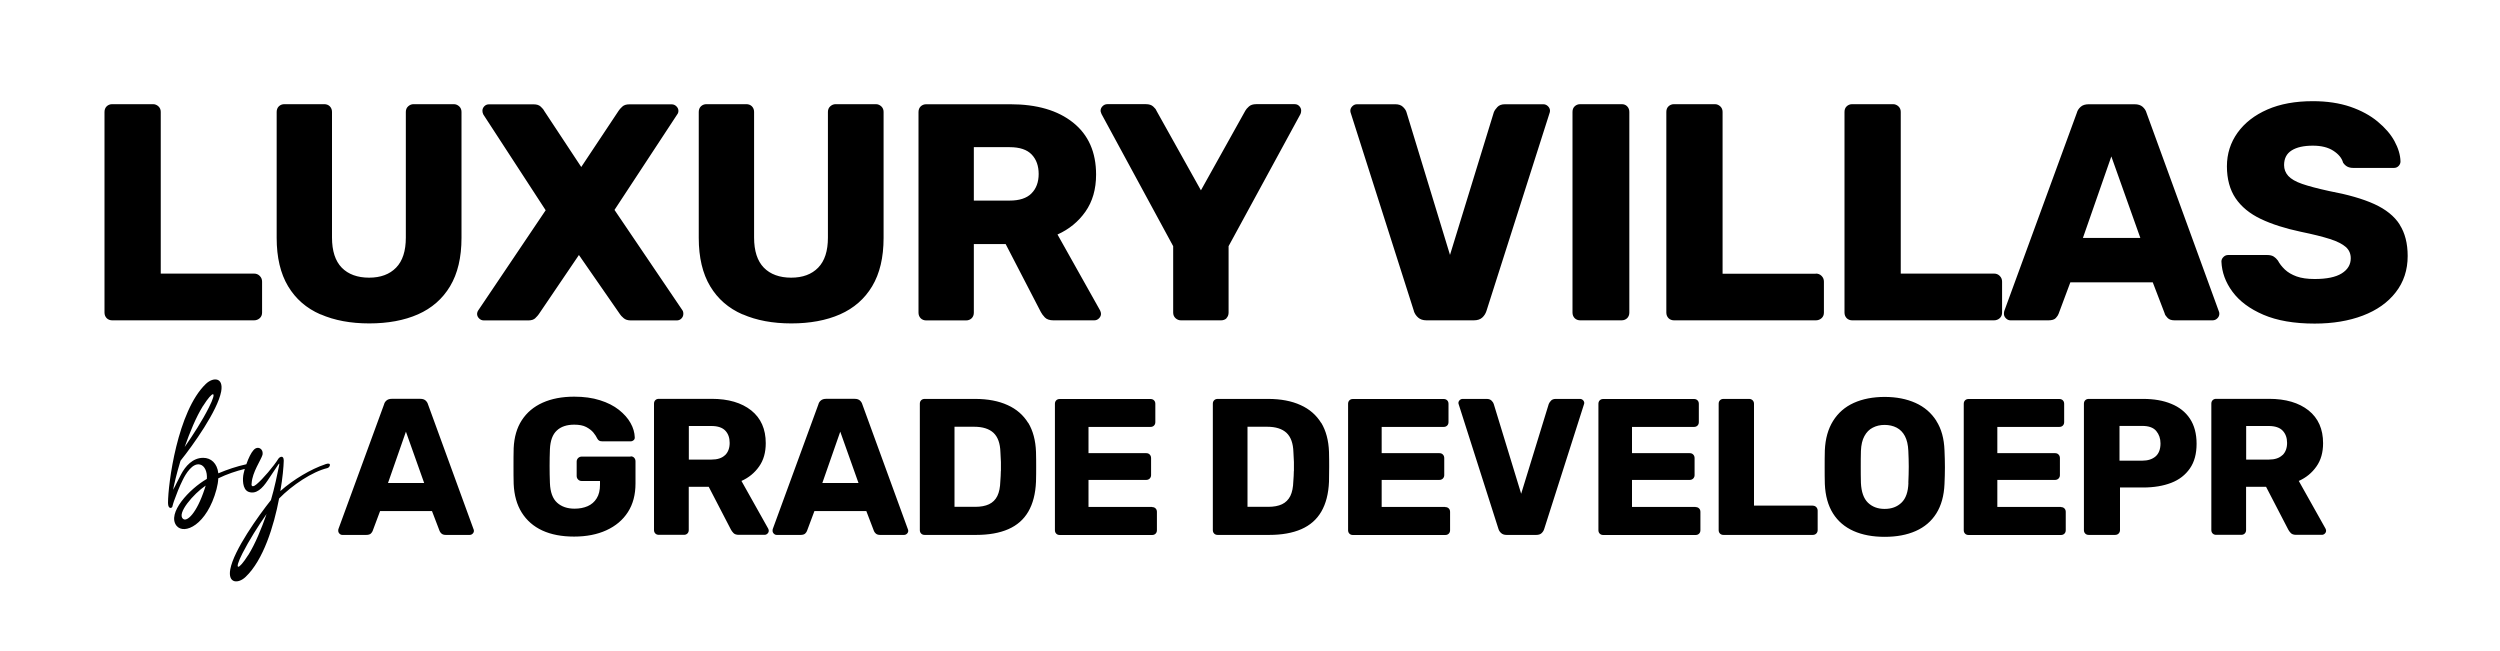 <?xml version="1.0" encoding="UTF-8"?><svg id="Layer_1" xmlns="http://www.w3.org/2000/svg" viewBox="0 0 300 78.07"><path d="M189.63,38.44h4.96c.27,0,.49-.09.67-.26.17-.17.26-.4.26-.67V13.43c0-.27-.09-.49-.26-.67s-.39-.26-.67-.26h-4.96c-.27,0-.49.09-.67.26s-.26.4-.26.67v24.08c0,.27.09.49.26.67.17.17.4.26.67.26ZM222.27,38.44h17.01c.27,0,.5-.09.69-.26.19-.17.28-.4.28-.67v-3.71c0-.27-.09-.5-.28-.69s-.41-.28-.69-.28h-11.19V13.43c0-.27-.09-.49-.28-.67-.19-.17-.4-.26-.65-.26h-4.89c-.27,0-.49.09-.67.26s-.26.4-.26.67v24.08c0,.27.09.49.26.67.17.17.4.26.67.26ZM88.98,57.71c.87-.39,1.57-.96,2.11-1.73.54-.76.8-1.69.8-2.8,0-1.69-.58-3-1.74-3.93-1.16-.92-2.74-1.39-4.75-1.39h-6.34c-.17,0-.31.05-.42.16-.11.11-.16.25-.16.42v15.16c0,.17.05.31.16.42s.25.16.42.16h3.01c.17,0,.31-.05.42-.16.11-.11.16-.25.16-.42v-5.18h2.4l2.66,5.13c.06.12.16.26.3.41.14.15.36.22.65.22h3.08c.14,0,.26-.05.36-.15s.15-.21.15-.34c0-.08-.02-.16-.07-.26l-3.22-5.74ZM87.01,54.61c-.37.36-.91.54-1.64.54h-2.71v-4.03h2.71c.76,0,1.32.19,1.67.56.35.37.52.86.52,1.47s-.18,1.11-.55,1.47ZM31.17,38.18c.19-.17.28-.4.28-.67v-3.71c0-.27-.09-.5-.28-.69-.19-.19-.41-.28-.69-.28h-11.19V13.43c0-.27-.09-.49-.28-.67-.19-.17-.4-.26-.65-.26h-4.89c-.27,0-.49.09-.67.26-.17.17-.26.4-.26.67v24.08c0,.27.09.49.26.67.17.17.4.26.67.26h17.01c.27,0,.5-.09.69-.26ZM75.69,54.79h-5.88c-.17,0-.31.06-.43.17-.12.12-.18.26-.18.43v1.73c0,.17.06.31.18.43.12.12.26.17.43.17h2.19v.44c0,.67-.13,1.22-.4,1.64-.26.43-.63.74-1.08.94-.46.2-.98.3-1.57.3-.87,0-1.57-.24-2.1-.72-.53-.48-.82-1.27-.86-2.36-.05-1.37-.05-2.72,0-4.06.05-1.03.32-1.77.83-2.24.5-.47,1.2-.7,2.09-.7.59,0,1.07.09,1.43.28.36.19.65.41.86.66.21.26.37.5.48.74.06.11.14.19.22.24.08.05.21.08.38.08h3.4c.14,0,.26-.05.36-.14.1-.09.14-.21.13-.35-.02-.56-.18-1.13-.5-1.7-.32-.58-.79-1.1-1.4-1.59-.61-.48-1.37-.87-2.27-1.15-.9-.29-1.94-.43-3.1-.43-1.45,0-2.71.24-3.78.72-1.07.48-1.9,1.18-2.5,2.1s-.92,2.04-.98,3.36c-.02.68-.02,1.4-.02,2.16s0,1.47.02,2.13c.06,1.35.38,2.5.97,3.44s1.41,1.66,2.47,2.15c1.06.49,2.34.73,3.81.73s2.77-.25,3.88-.76,1.97-1.23,2.58-2.18.91-2.09.91-3.43v-2.66c0-.17-.05-.31-.16-.43-.11-.12-.25-.17-.42-.17ZM38.47,37.72c1.67.73,3.61,1.09,5.84,1.09s4.2-.36,5.85-1.09c1.65-.73,2.94-1.85,3.85-3.37.91-1.52,1.37-3.45,1.37-5.8v-15.12c0-.27-.09-.49-.28-.67-.19-.17-.4-.26-.65-.26h-4.82c-.25,0-.46.09-.65.26-.19.17-.28.4-.28.67v15.08c0,1.61-.39,2.81-1.17,3.61-.78.8-1.86,1.2-3.24,1.2s-2.5-.4-3.28-1.2c-.78-.8-1.17-2.01-1.17-3.61v-15.08c0-.27-.09-.49-.26-.67-.17-.17-.4-.26-.67-.26h-4.78c-.27,0-.49.09-.67.26-.17.17-.26.4-.26.67v15.12c0,2.35.46,4.28,1.37,5.8.91,1.52,2.2,2.64,3.87,3.37ZM64.24,38.17c.2-.19.33-.34.41-.46l4.82-7.11,4.93,7.11c.07.12.22.28.43.46.21.19.5.28.87.28h5.52c.22,0,.41-.08.56-.24.15-.16.22-.34.22-.54,0-.07,0-.15-.02-.22-.01-.07-.04-.15-.09-.22l-8.15-12.04,7.52-11.45c.1-.12.15-.27.15-.44,0-.2-.08-.38-.24-.54s-.35-.24-.57-.24h-5.08c-.37,0-.65.09-.85.28-.2.19-.35.35-.44.5l-4.48,6.74-4.45-6.74c-.07-.15-.21-.31-.41-.5-.2-.19-.48-.28-.85-.28h-5.37c-.22,0-.41.08-.56.24s-.22.34-.22.54c0,.15.04.3.11.44l7.48,11.49-8.08,12c-.05.07-.09.15-.11.22-.02.07-.04.15-.04.22,0,.2.08.38.24.54.16.16.35.24.57.24h5.34c.37,0,.65-.09.85-.28ZM89.12,37.72c1.67.73,3.61,1.09,5.84,1.09s4.2-.36,5.85-1.09c1.65-.73,2.94-1.85,3.85-3.37.91-1.52,1.37-3.45,1.37-5.8v-15.12c0-.27-.09-.49-.28-.67-.19-.17-.4-.26-.65-.26h-4.82c-.25,0-.46.09-.65.26-.19.17-.28.4-.28.67v15.08c0,1.61-.39,2.81-1.17,3.61-.78.8-1.86,1.2-3.24,1.2s-2.5-.4-3.28-1.2c-.78-.8-1.17-2.01-1.17-3.61v-15.08c0-.27-.09-.49-.26-.67-.17-.17-.4-.26-.67-.26h-4.78c-.27,0-.49.09-.67.26-.17.17-.26.4-.26.67v15.12c0,2.35.46,4.28,1.37,5.8.91,1.52,2.2,2.64,3.87,3.37ZM169.66,37.33c.1.3.27.56.52.78.25.22.58.33,1,.33h5.67c.44,0,.78-.11,1.02-.33s.4-.48.5-.78l7.56-23.71c.05-.12.07-.23.07-.33,0-.2-.08-.38-.24-.54-.16-.16-.35-.24-.57-.24h-4.59c-.4,0-.7.11-.91.33-.21.22-.35.43-.43.63l-5.26,17.12-5.22-17.12c-.05-.2-.19-.41-.41-.63-.22-.22-.53-.33-.93-.33h-4.59c-.22,0-.41.08-.57.24-.16.16-.24.34-.24.54,0,.1.02.21.07.33l7.56,23.71ZM39.02,55.72c-1.68.56-3.81,1.81-5.38,3.21.28-1.59.39-2.91.41-3.65,0-.71-.49-.46-.64-.24-.55.89-1.89,2.47-2.62,3.07-.29.26-.7.42-.59-.14.07-1.29,1.13-2.79,1.3-3.39.14-.76-.6-1.14-1.09-.55-.27.29-.59.93-.85,1.68,0,0,0,0,0,0-1.17.26-2.28.63-3.36,1.09-.14-1.21-.88-1.86-1.82-1.86-1.26,0-2.13,1-2.65,1.98-.37.67-.68,1.38-.96,1.86.1-.52.39-1.86.89-3.49,1.5-1.86,4.45-6.01,4.88-8.31.31-1.72-.96-1.75-1.84-.91-3.41,3.27-4.54,12.01-4.54,14.28,0,.84.54.64.54.37.05-.21.12-.41.18-.6.28-.79.64-1.71,1.05-2.53.35-.73,1.18-2.09,2.09-1.84.54.14.87.87.8,1.72-2.1,1.21-4.82,4.12-3.64,5.62.91,1.13,3.65-.07,4.8-4.38.12-.46.2-.91.21-1.31,1.05-.51,2.16-.88,3.18-1.13-.05.19-.1.37-.14.56-.14.62-.16,1.9.59,2.19.92.34,1.67-.42,2.3-1.37.43-.63.88-1.33,1.19-1.78.17-.26.26-.38.17.05-.17.83-.55,2.7-.97,4.09-1.48,1.86-4.46,6.01-4.88,8.31-.31,1.72.96,1.75,1.84.91,2.13-2.02,3.39-6.1,4.02-9.41,1.55-1.59,4-3.23,5.8-3.65.31-.07.58-.77-.26-.46ZM24.37,48.71c1.19-1.89,1.77-1.92.68.22-.76,1.52-1.9,3.29-2.89,4.71.62-1.77,1.36-3.58,2.2-4.93ZM24.56,58.66c-.97,2.97-2.14,3.99-2.58,3.61-.83-.62,1.25-3.02,2.7-4-.04.14-.07.25-.12.39ZM29.78,66.61c-1.19,1.89-1.77,1.92-.68-.22.77-1.51,1.9-3.31,2.89-4.71-.62,1.77-1.36,3.58-2.2,4.93ZM51.36,48.52c-.05-.17-.14-.32-.29-.46-.15-.13-.35-.2-.62-.2h-3.45c-.26,0-.47.07-.62.2-.15.13-.25.28-.29.46l-5.48,14.97c-.02.06-.02.13-.02.21,0,.12.05.24.15.34s.21.15.34.15h2.87c.26,0,.45-.06.56-.17s.18-.22.21-.31l.89-2.38h6.23l.91,2.38c.03.09.1.2.22.31s.29.17.52.17h2.87c.14,0,.26-.05.36-.15s.15-.21.15-.34c0-.08-.02-.15-.05-.21l-5.46-14.97ZM46.56,57.96l2.15-6.16,2.19,6.16h-4.34ZM173.42,60.83h-7.62v-3.24h6.93c.17,0,.31-.06.42-.17.11-.12.16-.25.16-.41v-2.03c0-.17-.05-.32-.16-.43-.11-.12-.25-.17-.42-.17h-6.93v-3.15h7.44c.17,0,.31-.05.42-.16s.16-.25.16-.42v-2.19c0-.17-.05-.31-.16-.42-.11-.11-.25-.16-.42-.16h-10.89c-.17,0-.31.05-.42.16s-.16.25-.16.42v15.16c0,.17.05.31.16.42.11.11.25.16.42.16h11.08c.17,0,.31-.05.42-.16s.16-.25.16-.42v-2.19c0-.17-.05-.31-.16-.42-.11-.11-.25-.16-.42-.16ZM232.37,50.51c-.61-.96-1.44-1.68-2.51-2.16-1.07-.48-2.3-.72-3.7-.72s-2.65.24-3.71.72-1.88,1.2-2.48,2.16-.93,2.13-.99,3.53c-.02.68-.02,1.36-.02,2.03s0,1.34.02,2.01c.06,1.41.39,2.59.98,3.53.59.94,1.42,1.64,2.47,2.11,1.06.47,2.3.7,3.73.7s2.67-.23,3.73-.7c1.06-.47,1.88-1.17,2.47-2.11.59-.94.92-2.12.98-3.53.03-.67.05-1.34.05-2.01s-.02-1.34-.05-2.03c-.05-1.4-.37-2.58-.98-3.53ZM229.01,57.94c-.03,1.09-.31,1.88-.83,2.38-.52.5-1.19.75-2.02.75s-1.49-.25-2.01-.75c-.51-.5-.79-1.29-.84-2.38-.02-.68-.02-1.33-.02-1.94s0-1.24.02-1.89c.03-.73.17-1.33.42-1.78.25-.46.58-.8,1-1.01.42-.22.89-.33,1.42-.33s1.03.11,1.45.33c.42.22.75.56.99,1.01.24.46.38,1.05.41,1.78.03.65.05,1.28.05,1.89s-.02,1.25-.05,1.94ZM247.3,60.83h-7.62v-3.24h6.93c.17,0,.31-.06.42-.17.11-.12.16-.25.16-.41v-2.03c0-.17-.05-.32-.16-.43-.11-.12-.25-.17-.42-.17h-6.93v-3.15h7.44c.17,0,.31-.05.42-.16s.16-.25.16-.42v-2.19c0-.17-.05-.31-.16-.42-.11-.11-.25-.16-.42-.16h-10.89c-.17,0-.31.05-.42.16s-.16.25-.16.42v15.16c0,.17.05.31.16.42.11.11.25.16.42.16h11.08c.17,0,.31-.05.42-.16s.16-.25.16-.42v-2.19c0-.17-.05-.31-.16-.42-.11-.11-.25-.16-.42-.16ZM217.9,32.85h-11.19V13.43c0-.27-.09-.49-.28-.67-.19-.17-.4-.26-.65-.26h-4.89c-.27,0-.49.09-.67.26s-.26.4-.26.67v24.08c0,.27.09.49.26.67.17.17.4.26.67.26h17.01c.27,0,.5-.09.69-.26.19-.17.28-.4.28-.67v-3.71c0-.27-.09-.5-.28-.69s-.41-.28-.69-.28ZM259.77,37.66c.05.15.17.31.35.5.19.19.46.28.83.28h4.56c.22,0,.41-.08.57-.24.16-.16.24-.34.24-.54,0-.12-.02-.23-.07-.33l-8.67-23.79c-.07-.27-.23-.51-.46-.72-.24-.21-.56-.31-.98-.31h-5.48c-.42,0-.75.1-.98.31-.24.21-.39.45-.46.72l-8.71,23.79c-.02.1-.04.21-.04.33,0,.2.08.38.24.54.16.16.34.24.54.24h4.56c.42,0,.72-.09.89-.28.17-.19.28-.35.33-.5l1.41-3.78h9.89l1.45,3.78ZM249.95,28.55l3.41-9.78,3.48,9.78h-6.89ZM103.48,48.52c-.05-.17-.14-.32-.29-.46-.15-.13-.35-.2-.62-.2h-3.45c-.26,0-.47.07-.62.2-.15.13-.25.28-.29.46l-5.48,14.97c-.02.06-.02.13-.02.21,0,.12.05.24.15.34s.21.15.34.15h2.87c.26,0,.45-.06.56-.17s.18-.22.21-.31l.89-2.38h6.23l.91,2.38c.03.09.1.2.22.31s.29.17.52.17h2.87c.14,0,.26-.05.36-.15s.15-.21.15-.34c0-.08-.02-.15-.05-.21l-5.46-14.97ZM98.68,57.96l2.15-6.16,2.19,6.16h-4.34ZM287.96,26.94c-.64-1-1.66-1.82-3.04-2.45-1.38-.63-3.2-1.15-5.45-1.57-1.36-.3-2.43-.58-3.21-.85-.78-.27-1.33-.59-1.67-.96-.33-.37-.5-.8-.5-1.3,0-.79.3-1.38.91-1.76.6-.38,1.45-.57,2.54-.57,1.01,0,1.83.2,2.46.61s1.02.88,1.17,1.43c.15.22.32.38.52.48.2.1.43.15.7.15h4.89c.22,0,.41-.08.56-.24.15-.16.22-.34.22-.54-.02-.79-.27-1.6-.72-2.43s-1.13-1.61-2.02-2.35c-.89-.74-1.98-1.33-3.28-1.78-1.3-.44-2.8-.67-4.5-.67-2.1,0-3.92.33-5.45,1-1.53.67-2.72,1.59-3.58,2.78-.85,1.19-1.28,2.53-1.28,4.04s.35,2.81,1.04,3.83c.69,1.02,1.7,1.85,3.02,2.48,1.32.63,2.92,1.14,4.8,1.54,1.46.3,2.62.59,3.5.87.88.28,1.51.61,1.91.96.4.36.59.81.59,1.35,0,.77-.37,1.37-1.09,1.82s-1.81.67-3.24.67c-.86,0-1.59-.1-2.17-.31-.58-.21-1.05-.49-1.41-.83-.36-.35-.64-.7-.83-1.07-.15-.2-.31-.36-.5-.48-.18-.12-.45-.19-.8-.19h-4.67c-.22,0-.41.08-.57.24s-.24.34-.24.54c.05,1.28.49,2.5,1.33,3.63.84,1.14,2.08,2.06,3.71,2.76,1.63.7,3.68,1.06,6.15,1.06,2.17,0,4.1-.32,5.78-.96s3-1.57,3.95-2.8c.95-1.22,1.43-2.67,1.43-4.35,0-1.51-.32-2.76-.96-3.76ZM275.86,57.71c.87-.39,1.57-.96,2.11-1.73.54-.76.8-1.69.8-2.8,0-1.69-.58-3-1.74-3.93-1.16-.92-2.74-1.39-4.75-1.39h-6.34c-.17,0-.31.05-.42.16s-.16.25-.16.42v15.16c0,.17.05.31.16.42.11.11.25.16.42.16h3.01c.17,0,.31-.05.42-.16.11-.11.16-.25.16-.42v-5.18h2.4l2.66,5.13c.06.12.16.26.3.41.14.15.36.22.65.22h3.08c.14,0,.26-.05.36-.15s.15-.21.15-.34c0-.08-.02-.16-.07-.26l-3.22-5.74ZM273.89,54.61c-.37.36-.91.54-1.64.54h-2.71v-4.03h2.71c.76,0,1.32.19,1.67.56.35.37.53.86.53,1.47s-.18,1.11-.55,1.47ZM260.55,48.46c-.96-.4-2.08-.59-3.37-.59h-6.53c-.17,0-.31.05-.42.16s-.16.25-.16.42v15.16c0,.17.05.31.16.42.11.11.25.16.42.16h3.15c.17,0,.32-.05.43-.16s.17-.25.17-.42v-5.11h2.78c1.29,0,2.41-.19,3.37-.56s1.7-.95,2.24-1.73.8-1.76.8-2.96-.27-2.21-.8-3.01-1.28-1.39-2.24-1.78ZM258.67,54.77c-.4.34-.93.51-1.6.51h-2.73v-4.17h2.73c.78,0,1.34.2,1.68.61.34.41.51.9.51,1.49,0,.7-.2,1.22-.59,1.56ZM217.52,60.67h-7.04v-12.22c0-.17-.06-.31-.17-.42-.12-.11-.25-.16-.41-.16h-3.08c-.17,0-.31.05-.42.16s-.16.25-.16.42v15.16c0,.17.05.31.16.42.11.11.25.16.42.16h10.7c.17,0,.32-.05.43-.16s.17-.25.17-.42v-2.33c0-.17-.06-.31-.17-.43-.12-.12-.26-.17-.43-.17ZM138.25,60.83h-7.63v-3.24h6.93c.17,0,.31-.06.42-.17.11-.12.16-.25.16-.41v-2.03c0-.17-.05-.32-.16-.43-.11-.12-.25-.17-.42-.17h-6.93v-3.15h7.44c.17,0,.31-.05.42-.16s.16-.25.16-.42v-2.19c0-.17-.05-.31-.16-.42-.11-.11-.25-.16-.42-.16h-10.89c-.17,0-.31.05-.42.16-.11.11-.16.25-.16.42v15.16c0,.17.05.31.16.42s.25.16.42.16h11.08c.17,0,.31-.05.42-.16s.16-.25.16-.42v-2.19c0-.17-.05-.31-.16-.42-.11-.11-.25-.16-.42-.16ZM131.88,38.2c.16-.16.24-.34.24-.54,0-.12-.04-.26-.11-.41l-5.11-9.11c1.38-.62,2.5-1.53,3.35-2.74.85-1.21,1.28-2.69,1.28-4.45,0-2.69-.92-4.77-2.76-6.24-1.84-1.47-4.35-2.2-7.54-2.2h-10.08c-.27,0-.49.09-.67.26-.17.17-.26.4-.26.67v24.08c0,.27.09.49.26.67.17.17.4.26.67.26h4.78c.27,0,.49-.09.67-.26.17-.17.26-.4.26-.67v-8.23h3.82l4.22,8.15c.1.2.26.41.48.65.22.23.57.35,1.04.35h4.89c.22,0,.41-.08.57-.24ZM123.77,23.22c-.58.57-1.45.85-2.61.85h-4.3v-6.41h4.3c1.21,0,2.09.3,2.65.89.56.59.83,1.37.83,2.33s-.29,1.77-.87,2.33ZM123.38,50.75c-.58-.94-1.4-1.66-2.47-2.14-1.07-.49-2.37-.74-3.89-.74h-6.06c-.17,0-.31.05-.42.16-.11.11-.16.25-.16.42v15.16c0,.17.05.31.16.42s.25.16.42.16h6.18c1.52,0,2.81-.23,3.86-.69,1.05-.46,1.85-1.16,2.4-2.11.55-.95.86-2.14.92-3.59.02-.67.02-1.26.02-1.77s0-1.11-.02-1.8c-.05-1.38-.36-2.54-.93-3.49ZM120.1,56.54c0,.36-.03.76-.06,1.21-.02.73-.14,1.32-.36,1.77s-.56.78-1,.99c-.44.21-1,.31-1.67.31h-2.47v-9.61h2.36c1.03,0,1.8.25,2.32.73.52.49.8,1.26.83,2.32.03.44.05.83.06,1.19,0,.36,0,.71,0,1.07ZM189.58,47.87h-2.89c-.25,0-.44.07-.57.21-.13.14-.22.27-.27.4l-3.31,10.77-3.29-10.77c-.03-.12-.12-.26-.26-.4-.14-.14-.33-.21-.58-.21h-2.89c-.14,0-.26.05-.36.15s-.15.21-.15.34c0,.06.02.13.05.21l4.76,14.92c.06.19.17.35.33.49.16.14.37.21.63.21h3.57c.28,0,.49-.07.64-.21.15-.14.25-.3.31-.49l4.76-14.92c.03-.08.05-.15.05-.21,0-.12-.05-.24-.15-.34s-.22-.15-.36-.15ZM147.17,38.18c.17-.17.26-.4.26-.67v-7.97l8.63-15.86c.03-.07.04-.14.06-.2.01-.06.02-.13.02-.2,0-.2-.07-.38-.22-.54s-.33-.24-.55-.24h-4.63c-.37,0-.66.09-.87.28-.21.19-.35.35-.43.5l-5.33,9.56-5.34-9.56c-.05-.15-.18-.31-.39-.5-.21-.19-.5-.28-.87-.28h-4.63c-.22,0-.41.08-.57.24s-.24.34-.24.54c0,.07.01.14.04.2.02.06.05.13.07.2l8.6,15.86v7.97c0,.27.09.49.28.67.19.17.4.26.65.26h4.82c.27,0,.49-.09.67-.26ZM203.46,60.83h-7.62v-3.24h6.93c.17,0,.31-.06.42-.17.11-.12.16-.25.16-.41v-2.03c0-.17-.05-.32-.16-.43-.11-.12-.25-.17-.42-.17h-6.93v-3.15h7.44c.17,0,.31-.05.42-.16s.16-.25.16-.42v-2.19c0-.17-.05-.31-.16-.42-.11-.11-.25-.16-.42-.16h-10.89c-.17,0-.31.05-.42.16s-.16.25-.16.42v15.16c0,.17.05.31.16.42.11.11.25.16.42.16h11.08c.17,0,.31-.05.42-.16s.16-.25.16-.42v-2.19c0-.17-.05-.31-.16-.42-.11-.11-.25-.16-.42-.16ZM158.54,50.75c-.58-.94-1.4-1.66-2.47-2.14-1.07-.49-2.37-.74-3.89-.74h-6.06c-.17,0-.31.05-.42.16s-.16.25-.16.42v15.16c0,.17.05.31.16.42.11.11.25.16.42.16h6.18c1.52,0,2.81-.23,3.86-.69,1.05-.46,1.85-1.16,2.4-2.11.55-.95.86-2.14.92-3.59.01-.67.02-1.26.02-1.77s0-1.11-.02-1.8c-.05-1.38-.36-2.54-.93-3.49ZM155.26,56.54c0,.36-.03.76-.06,1.21-.02.73-.14,1.32-.36,1.77-.23.45-.56.78-1,.99-.44.21-1,.31-1.67.31h-2.47v-9.61h2.36c1.03,0,1.8.25,2.32.73.52.49.8,1.26.83,2.32.03.44.05.83.06,1.19s0,.71,0,1.07Z"/></svg>